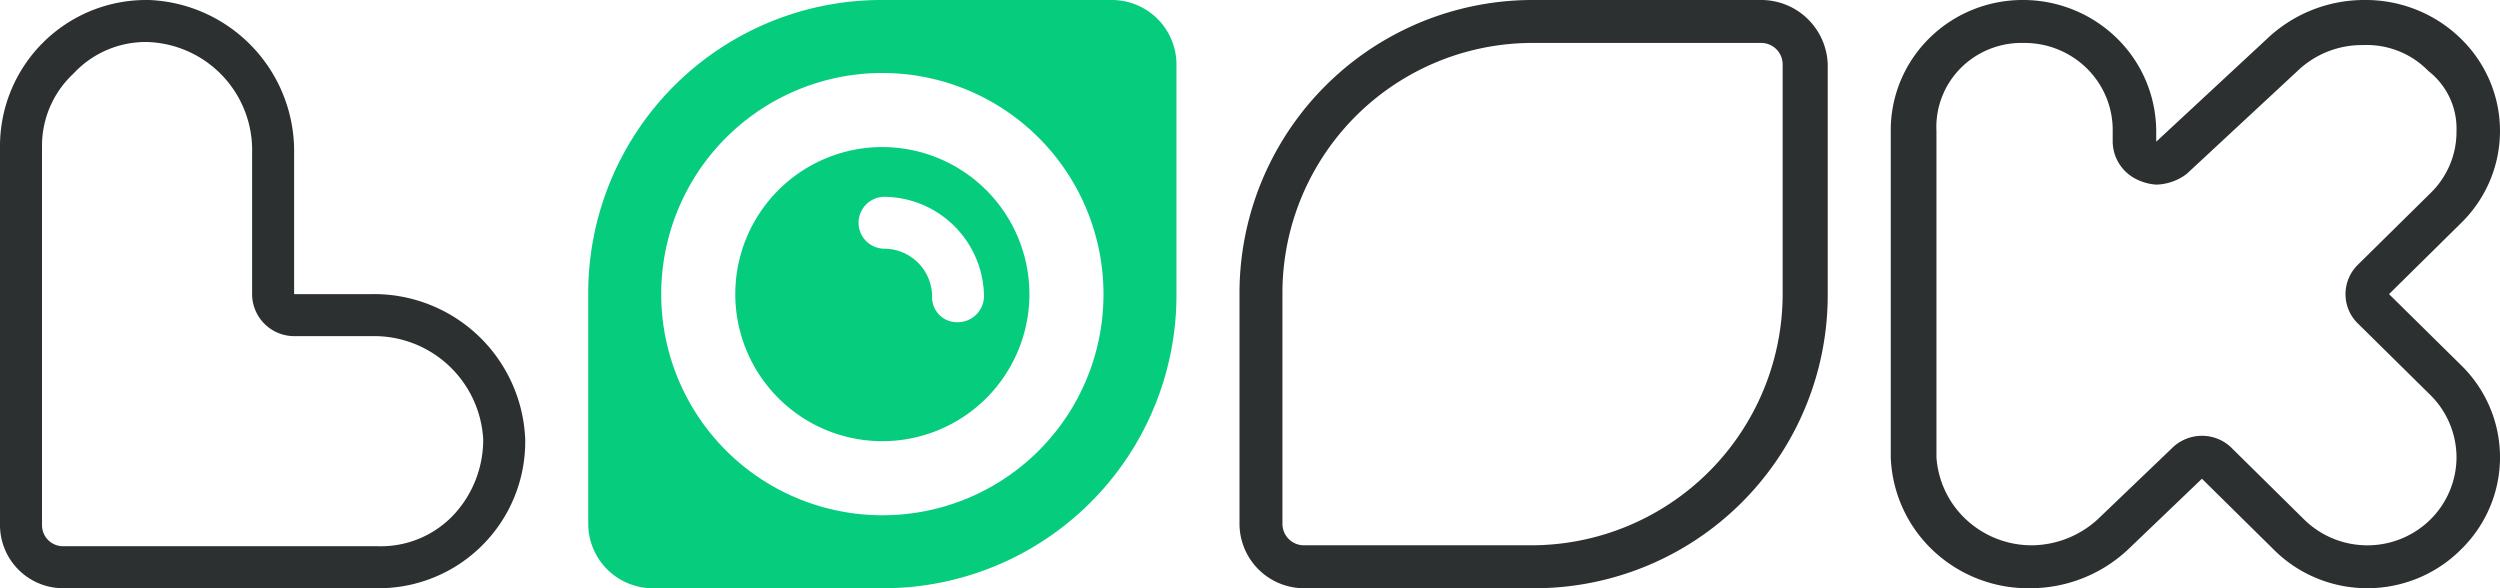 <svg xmlns="http://www.w3.org/2000/svg" width="119" height="28" fill="none" viewBox="0 0 119 28"><path fill="#05CD7D" d="M52.934 0H42a13.956 13.956 0 0 0-14 14v10.934A3.075 3.075 0 0 0 31.066 28H42a13.956 13.956 0 0 0 14-14V3.066A3.075 3.075 0 0 0 52.934 0ZM42 24.526A10.526 10.526 0 1 1 52.526 14 10.511 10.511 0 0 1 42 24.526Z"/><path fill="#05CD7D" d="M42 7a7 7 0 1 0 7 7 7.007 7.007 0 0 0-7-7Zm3.603 8.338a1.189 1.189 0 0 1-1.235-1.235 2.285 2.285 0 0 0-2.265-2.265 1.235 1.235 0 0 1 0-2.47 4.79 4.79 0 0 1 4.735 4.735 1.251 1.251 0 0 1-1.235 1.235Z"/><path fill="#2D3030" d="M83.832 2.044a1.022 1.022 0 0 1 1.022 1.022V14a11.971 11.971 0 0 1-11.956 11.956H62.066a1.022 1.022 0 0 1-1.022-1.022V14A11.907 11.907 0 0 1 73 2.044h10.832Zm0-2.044H73a13.956 13.956 0 0 0-14 14v10.934A3.075 3.075 0 0 0 62.066 28H73a13.956 13.956 0 0 0 14-14V3.066A3.168 3.168 0 0 0 83.832 0ZM7 2a5.15 5.15 0 0 1 5 5.3V14a2.006 2.006 0 0 0 2 2h3.7a5.2 5.2 0 0 1 5.3 4.9 5.239 5.239 0 0 1-1.4 3.6A4.754 4.754 0 0 1 18 26H3a1 1 0 0 1-1-1V7a4.691 4.691 0 0 1 1.5-3.5A4.691 4.691 0 0 1 7 2Zm0-2a6.957 6.957 0 0 0-7 7v18a3.009 3.009 0 0 0 3 3h15a6.978 6.978 0 0 0 7-7.1 7.2 7.2 0 0 0-7.3-6.9H14V7.3A7.2 7.2 0 0 0 7.1 0H7Zm89.318 2.044a4.25 4.25 0 0 1 1.632.306c.518.209.989.517 1.385.907.395.39.708.855.919 1.366.211.511.317 1.059.31 1.61v.511c.004.393.123.776.344 1.103.221.327.533.583.899.737.262.116.543.185.829.204a2.496 2.496 0 0 0 1.45-.51l5.282-4.906a4.418 4.418 0 0 1 3.107-1.226 4.107 4.107 0 0 1 1.688.282 4.068 4.068 0 0 1 1.419.944 3.49 3.49 0 0 1 1.02 1.272 3.45 3.45 0 0 1 .327 1.59 4.034 4.034 0 0 1-.315 1.607 4.09 4.09 0 0 1-.928 1.356l-3.418 3.372a1.97 1.97 0 0 0-.622 1.43 1.95 1.95 0 0 0 .622 1.431l3.418 3.373a4.186 4.186 0 0 1 1.244 2.963 4.185 4.185 0 0 1-1.244 2.964 4.262 4.262 0 0 1-3.004 1.227 4.291 4.291 0 0 1-3.003-1.227l-3.418-3.373a2.004 2.004 0 0 0-1.45-.613 2.027 2.027 0 0 0-1.45.613l-3.522 3.373a4.7 4.7 0 0 1-3.107 1.226 4.58 4.58 0 0 1-3.12-1.204 4.46 4.46 0 0 1-1.437-2.986V6.234a3.95 3.95 0 0 1 .259-1.61c.197-.514.5-.982.888-1.375a4.057 4.057 0 0 1 1.371-.91 4.1 4.1 0 0 1 1.625-.295Zm0-2.044a6.352 6.352 0 0 0-2.424.464 6.285 6.285 0 0 0-2.055 1.35 6.189 6.189 0 0 0-1.369 2.028A6.123 6.123 0 0 0 90 6.234v15.532a6.422 6.422 0 0 0 2.026 4.45A6.597 6.597 0 0 0 96.63 28a6.805 6.805 0 0 0 4.66-1.84l3.522-3.372 3.418 3.372a6.253 6.253 0 0 0 2.039 1.361 6.326 6.326 0 0 0 4.828 0 6.257 6.257 0 0 0 2.04-1.36 6.17 6.17 0 0 0 1.379-2.013 6.098 6.098 0 0 0 0-4.764 6.17 6.17 0 0 0-1.379-2.012L113.718 14l3.418-3.372a6.17 6.17 0 0 0 1.379-2.013 6.098 6.098 0 0 0 0-4.763 6.17 6.17 0 0 0-1.379-2.013 6.434 6.434 0 0 0-2.093-1.367A6.499 6.499 0 0 0 112.579 0a6.714 6.714 0 0 0-4.661 1.84l-5.282 4.904v-.51a6.22 6.22 0 0 0-1.858-4.401A6.386 6.386 0 0 0 96.318 0Z"/></svg>